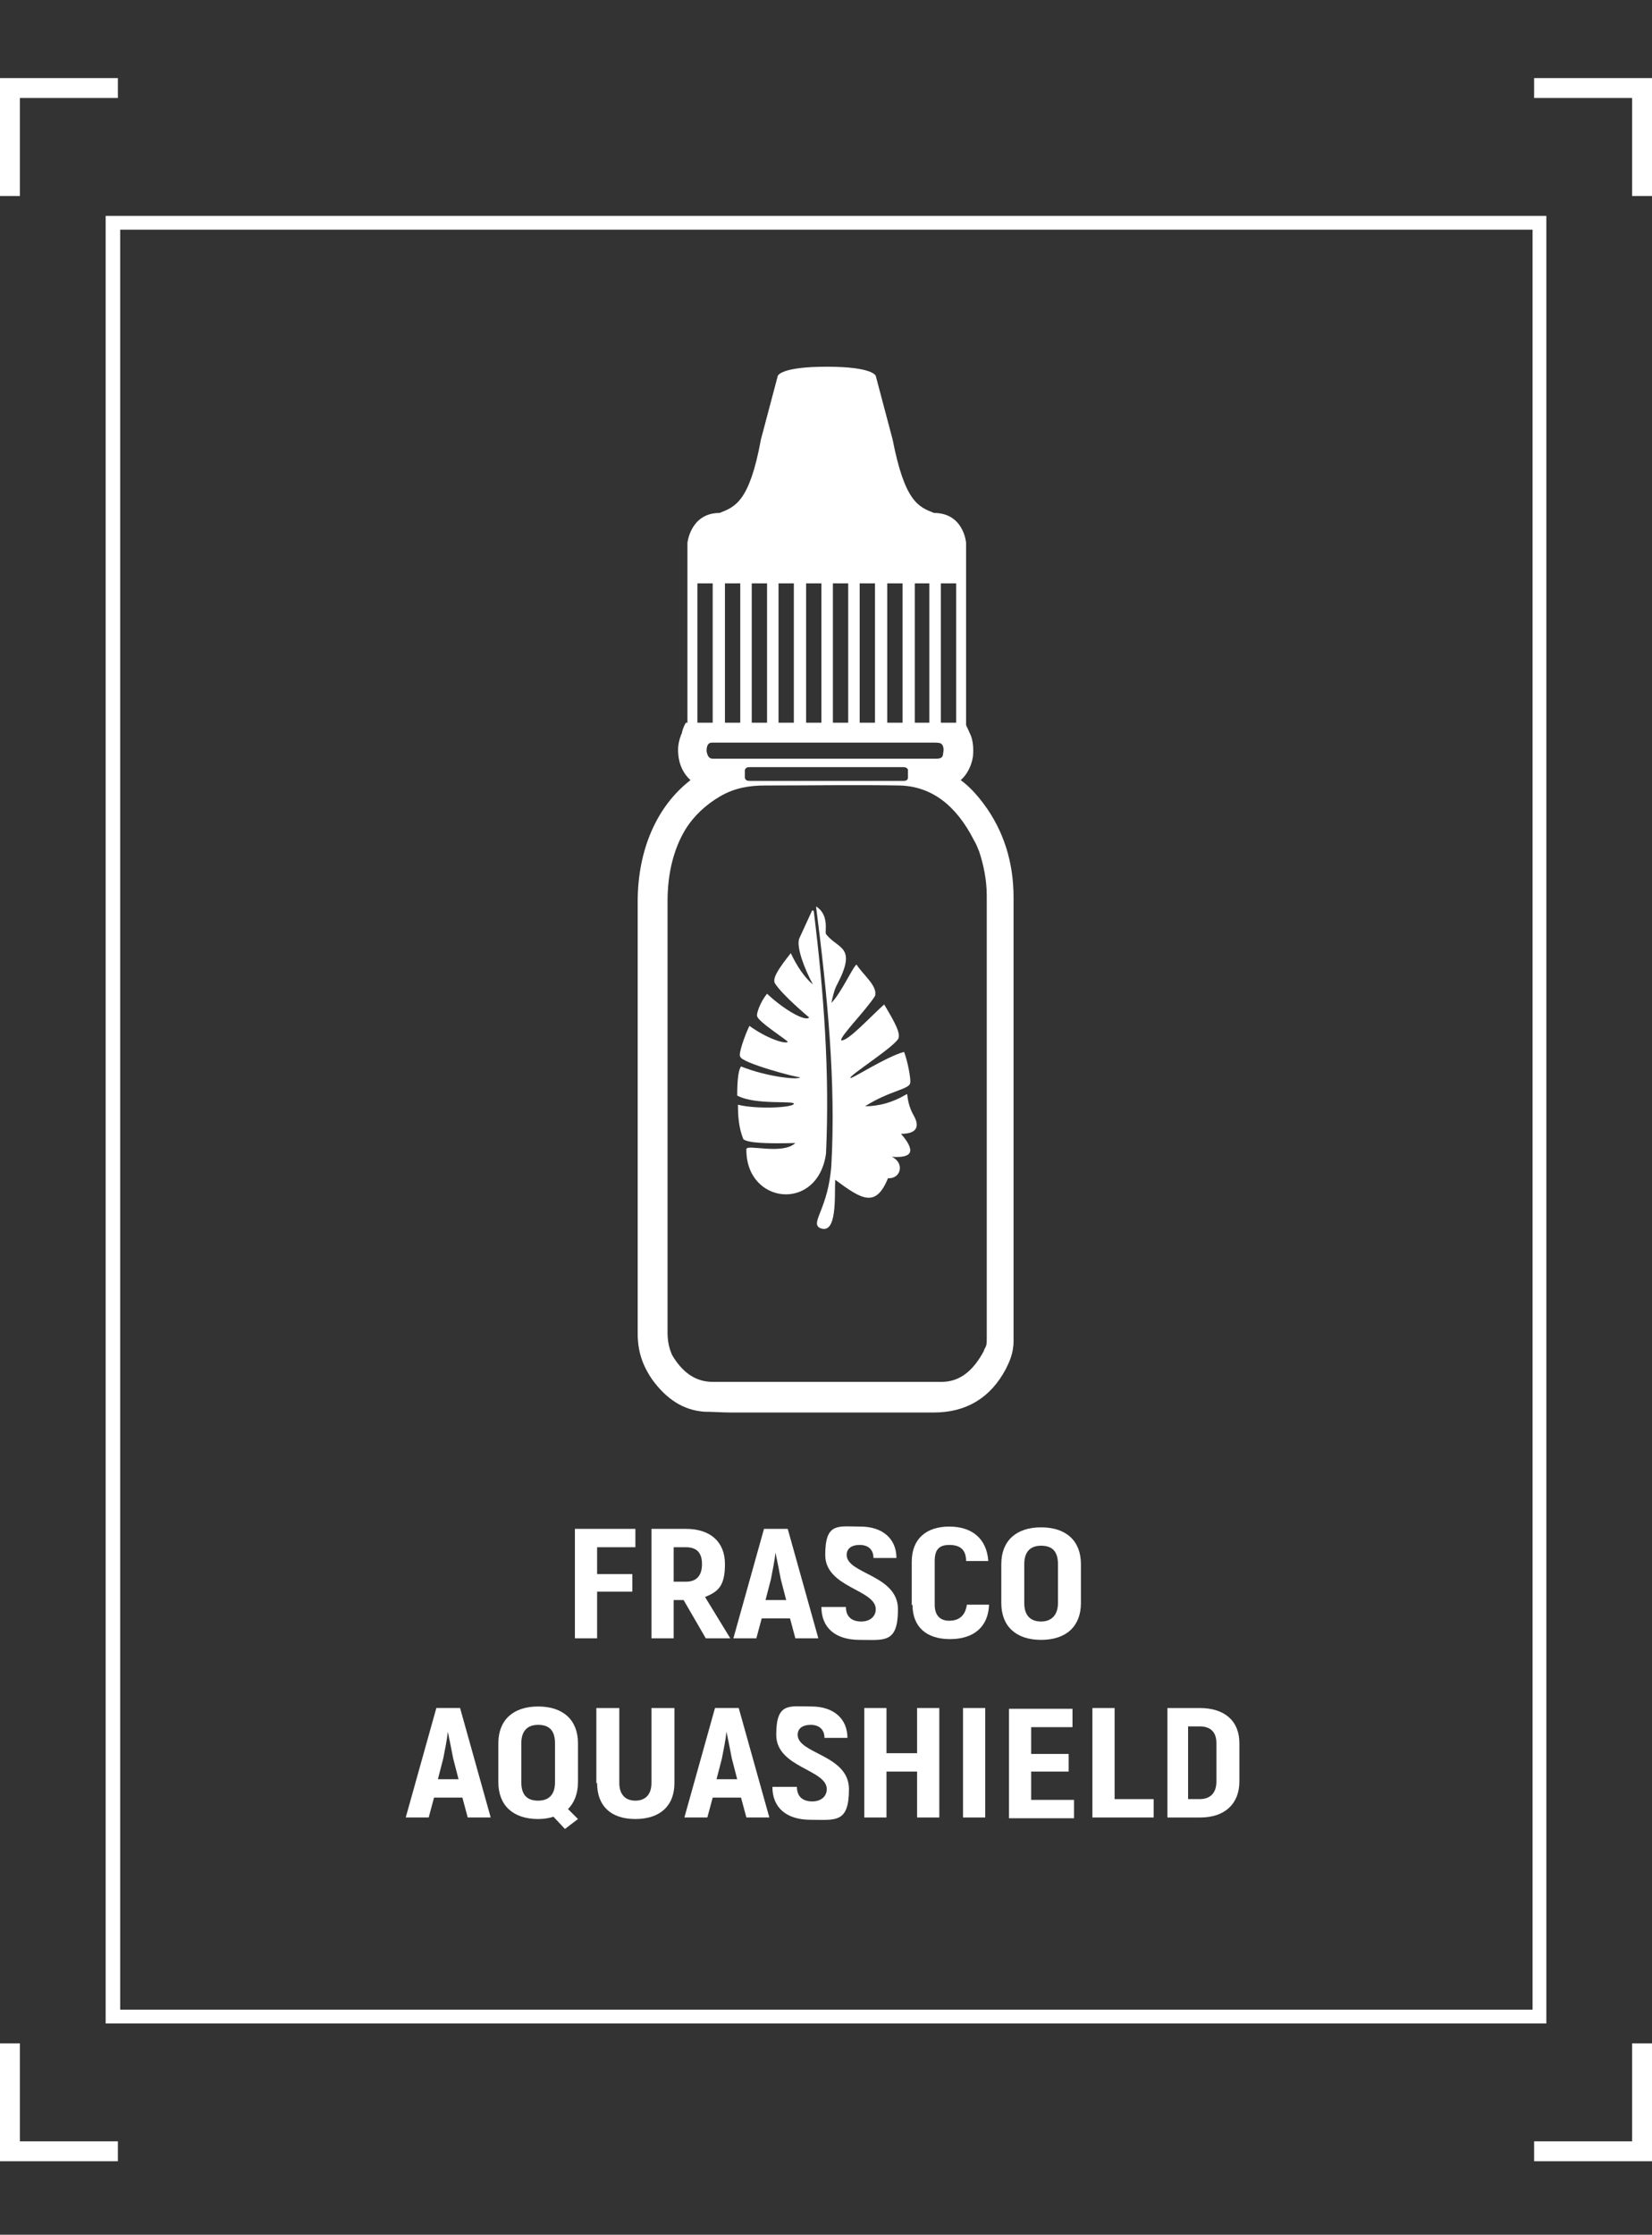 <?xml version="1.0" encoding="UTF-8"?>
<svg id="Camada_1" xmlns="http://www.w3.org/2000/svg" version="1.1" viewBox="0 0 215.8 291.9">
  <rect x="0" y="0" width="215.8" height="291.9" fill="#333333" stroke="none"/>
  <!-- Generator: Adobe Illustrator 29.5.1, SVG Export Plug-In . SVG Version: 2.1.0 Build 141)  -->
  <defs>
    <style>
      .st0 {
        fill: #fff;
      }
    </style>
  </defs>
  <g>
    <path class="st0" d="M132.4,151.8c0-3.4,0-13.5,0-13.5v-.2c0-6.9,0-13.9,0-20.9,0-4.6-1.3-8.7-3.9-12.2-.9-1.2-1.9-2.3-3-3.1.8-.7,1.4-1.8,1.6-3.1.1-1.2,0-2.3-.5-3.2h0c-.1-.3-.3-.6-.4-.9v-23.8s-.3-3.9-4.2-3.9c-2-.8-3.8-1.4-5.4-9.6l-2.2-8.3s-.3-1.2-6.4-1.2-6.4,1.2-6.4,1.2l-2.2,8.3c-1.5,8.2-3.4,8.8-5.4,9.6-3.8,0-4.2,3.9-4.2,3.9v23.5h-.2c-.2.3-.4.8-.5,1.2h0s0,0,0,0c0,0,0,.2-.1.3h0c-.3.8-.5,1.6-.4,2.6.1,1.4.7,2.6,1.6,3.4-4.4,3.4-6.9,9.1-6.9,15.9v28.1c0,2.5,0,4.9,0,7.4,0,6.8,0,13.8,0,20.8,0,2.4.6,4.2,1.9,6.1,1.9,2.6,4.1,4,6.8,4.2,1.1,0,2.3.1,3.4.1h1.8c2,0,4.1,0,6.1,0,2,0,4.1,0,6.1,0,5.1,0,9,0,12.6,0h0c4.2,0,7.4-1.9,9.4-5.7.4-.8,1-2,1-3.6,0-7.9,0-15.8,0-23.4ZM122.9,76.2h2v18.2h-2v-18.2ZM119.4,76.2h2v18.2h-.3s0,0,0,0h-1.6v-18.2ZM115.9,76.2h2v18.2h-2v-18.2ZM112.3,76.2h2v18.2h-2v-18.2ZM108.8,76.2h2v18.2h-2v-18.2ZM105.3,76.2h2v18.2h-2v-18.2ZM101.7,76.2h2v18.2h-2v-18.2ZM98.2,76.2h2v18.2h-2v-18.2ZM94.7,76.2h2v18.2h-1.6s-.1,0-.2,0h-.2v-18.2ZM91.1,76.2h2v18.2h-2v-18.2ZM86,160c0-2.3,0-4.7,0-7,0,2.3,0,4.7,0,7h0ZM114.6,99.1c-2.2,0-4.4,0-6.7,0-4.7,0-9.3,0-14,0-.3,0-.5,0-.8,0-.5,0-.7-.4-.8-1,0-.7.2-1.1.7-1.1.9,0,1.9,0,2.8,0,8.7,0,17.4,0,26.1,0,.4,0,.7,0,1,.1.4.3.4.8.3,1.3,0,.6-.4.7-.9.7-2.6,0-5.3,0-7.9,0ZM121.6,100.3c-.1,0-.2,0-.3,0h0c.1,0,.2,0,.3,0ZM97.3,100.6c.1-.4.4-.4.8-.4,3.3,0,6.6,0,9.9,0,3.3,0,6.5,0,9.8,0,.4,0,.6,0,.8.3,0,0,0,.2,0,.3,0,.3,0,.6,0,.8,0,.3-.3.4-.5.4-.3,0-.6,0-.9,0-6.4,0-12.7,0-19.1,0-.4,0-.7,0-.8-.4,0,0,0-.1,0-.2,0-.2,0-.5,0-.8ZM96.2,101.1h0c0,0,0,.1,0,.2,0,0,0,0,0,0,0,0,0-.2,0-.2ZM96.2,100.9s0,0,0,.1h0s0,0,0-.1ZM96.2,100.8h0s0,0,0-.1c0,0,0,0,0,.1ZM115.5,181.8h0c2.2,0,4.3,0,6.5,0-2.2,0-4.3,0-6.5,0ZM128.5,176.5c-1.3,2.4-3,4-5.5,4-7.1,0-14.2,0-21.2,0-2.9,0-5.8,0-8.7,0-2.3,0-4-1.3-5.3-3.5-.4-.9-.6-1.8-.6-3,0-7,0-14,0-20.9,0-2.4,0-4.9,0-7.3v-28.1c0-3.6.8-6.8,2.3-9.3,1.1-1.8,2.7-3.3,4.6-4.4,1.9-1.1,3.8-1.4,5.9-1.4,5.8,0,11.7-.1,17.5,0,4.2.1,7.4,2.6,9.7,7.1.3.5.5,1,.7,1.5.6,1.8,1,3.8,1,5.8,0,7,0,14.1,0,21,0,.6,0,1.2,0,1.8,0,1.2,0,2.5,0,3.7,0,1.9,0,3.9,0,5.8,0,5.9,0,11.7,0,17.6,0,2.7,0,5.4,0,8,0,.5,0,.9-.3,1.3Z"/>
    <path class="st0" d="M118.3,143c-1.7,1-3.5,1.5-5.3,1.5,3.3-2.1,5.9-2.2,5.9-3.1.1-.4-.3-2.7-.8-4-2.3.6-6.9,3.6-7,3.4-.4-.2,6.3-4.4,6.3-5.3.2-.9-1.1-2.9-1.9-4.3-1.8,1.6-4.7,4.8-5.6,4.7-.3-.4,3.2-3.9,4.4-5.8.4-1.3-1.6-2.8-2.4-4.1-.4.1-2,3.7-3.3,5,.2-.9.4-1.8.8-2.5,2.6-5,0-4.5-1.5-6.5-.2-.2.5-2.5-1.3-3.6,1.5,11.7,2.6,23,2,33.8-.4,5.7-2.8,7.5-1.5,8.2,2.3,1,1.9-4.2,2-6.3,3.5,2.6,5.3,3.7,6.9-.2,1.7.1,2.2-2,.5-2.8,2.8.2,3.1-.8,1.2-3,1.9,0,2.6-.8,1.6-2.5-.5-.9-.7-1.8-.8-2.7Z"/>
    <path class="st0" d="M106.1,118.9l-1.7,3.7c-.4,1.1.7,4,1.8,6-1.1-.9-2.1-2.4-2.9-4.1-1.5,1.9-2.4,3.2-2.1,3.9,1,1.6,4.5,4.5,4.5,4.5-.5.6-3.4-1.1-5.5-3.1-.9,1.1-1.4,2.6-1.3,2.9,0,.7,4.3,3.4,4,3.4-.4.3-2.8-.5-5-2.1-.6,1.2-1.5,3.8-1.2,4,0,.8,7.5,2.8,7.8,2.7,0,.4-4.2,0-7.7-1.4-.3.4-.5,1.5-.5,3.8,2.4,1.3,7.6.6,7.4,1.1-.3.5-4.9.7-7.3.1,0,1.5.1,3,.7,4.5.6.5,3,.6,6.8.5-1.7,1.6-6.4.1-6.4.8-.1,7.2,9.3,8.3,10.4.6.5-10.7-.3-21.2-1.6-31.7Z"/>
  </g>
  <g>
    <path class="st0" d="M78,202v3.6h4.6v2.3h-4.6v6.1h-2.9v-14.3h7.9v2.4h-5Z"/>
    <path class="st0" d="M89.3,209h-1.3v5h-2.9v-14.3h4.5c3.2,0,5.1,1.7,5.1,4.6s-.9,3.6-2.6,4.3l3.3,5.4h-3.2l-2.9-5ZM88,206.6h1.6c1.4,0,2.1-.8,2.1-2.3s-.7-2.2-2.1-2.2h-1.6v4.5Z"/>
    <path class="st0" d="M103.3,211.4h-3.8l-.7,2.6h-3l4-14.3h3.1l4,14.3h-3l-.7-2.6ZM102.7,209l-.7-2.7c-.2-1-.5-2.6-.7-3.5h0c-.1,1-.4,2.5-.6,3.5l-.7,2.7h2.7Z"/>
    <path class="st0" d="M107.5,209.9h3c0,1.3.8,1.9,2,1.9s1.9-.7,1.9-1.6c0-2.6-6.6-2.8-6.6-7.1s1.7-3.7,4.6-3.7,4.7,1.6,4.7,4.1h-3c0-1.1-.7-1.7-1.8-1.7s-1.7.5-1.7,1.3c0,2.5,6.7,2.6,6.7,7.1s-1.8,4-5,4-5-1.6-5-4.3Z"/>
    <path class="st0" d="M119.1,209.7v-5.7c0-3,1.9-4.6,4.9-4.6s4.9,1.6,5.1,4.5h-2.9c0-1.5-.8-2.1-2.2-2.1s-1.9.7-1.9,2.1v5.7c0,1.4.7,2.1,1.9,2.1s2.1-.6,2.3-2.1h2.9c-.1,2.9-2,4.5-5.1,4.5s-4.9-1.6-4.9-4.5Z"/>
    <path class="st0" d="M130.8,209.4v-5.1c0-3,1.9-4.8,5.2-4.8s5.2,1.8,5.2,4.8v5.1c0,3-1.9,4.8-5.2,4.8s-5.2-1.8-5.2-4.8ZM138.2,209.4v-5.1c0-1.6-.7-2.4-2.2-2.4s-2.2.9-2.2,2.4v5.1c0,1.6.8,2.4,2.2,2.4s2.2-.9,2.2-2.4Z"/>
    <path class="st0" d="M60.5,234.8h-3.8l-.7,2.6h-3l4-14.3h3.1l4,14.3h-3l-.7-2.6ZM59.9,232.4l-.7-2.7c-.2-1-.5-2.6-.7-3.5h0c-.1,1-.4,2.5-.6,3.5l-.7,2.7h2.7Z"/>
    <path class="st0" d="M75.5,232.8c0,1.5-.5,2.7-1.3,3.5l1.3,1.3-1.7,1.3-1.5-1.6c-.6.2-1.3.3-2,.3-3.3,0-5.2-1.8-5.2-4.8v-5.1c0-3,1.9-4.8,5.2-4.8s5.2,1.8,5.2,4.8v5.1ZM70.3,235.2c1.5,0,2.2-.9,2.2-2.4v-5.1c0-1.6-.7-2.4-2.2-2.4s-2.2.9-2.2,2.4v5.1c0,1.6.7,2.4,2.2,2.4Z"/>
    <path class="st0" d="M77.9,232.9v-9.8h3v9.8c0,1.5.8,2.3,2.1,2.3s2.1-.8,2.1-2.3v-9.8h3v9.8c0,3-1.9,4.7-5.1,4.7s-5-1.7-5-4.7Z"/>
    <path class="st0" d="M96.9,234.8h-3.8l-.7,2.6h-3l4-14.3h3.1l4,14.3h-3l-.7-2.6ZM96.3,232.4l-.7-2.7c-.2-1-.5-2.6-.7-3.5h0c-.1,1-.4,2.5-.6,3.5l-.7,2.7h2.7Z"/>
    <path class="st0" d="M101.1,233.4h3c0,1.3.8,1.9,2,1.9s1.9-.7,1.9-1.6c0-2.6-6.6-2.8-6.6-7.1s1.7-3.7,4.6-3.7,4.7,1.6,4.7,4.1h-3c0-1.1-.7-1.7-1.8-1.7s-1.7.5-1.7,1.3c0,2.5,6.7,2.6,6.7,7.1s-1.8,4-5,4-5-1.6-5-4.3Z"/>
    <path class="st0" d="M122.7,223.1v14.3h-2.9v-6h-4v6h-2.9v-14.3h2.9v5.9h4v-5.9h2.9Z"/>
    <path class="st0" d="M128.7,223.1v14.3h-2.9v-14.3h2.9Z"/>
    <path class="st0" d="M140.3,235.1v2.4h-8.5v-14.3h8.3v2.4h-5.4v3.5h4.9v2.3h-4.9v3.7h5.6Z"/>
    <path class="st0" d="M150.7,235v2.4h-8v-14.3h2.9v11.9h5.1Z"/>
    <path class="st0" d="M152.4,223.1h4.3c3.3,0,5.2,1.7,5.2,4.6v5c0,2.9-1.9,4.7-5.1,4.7h-4.3v-14.3ZM156.7,235c1.4,0,2.2-.8,2.2-2.3v-5c0-1.5-.8-2.2-2.2-2.2h-1.5v9.5h1.5Z"/>
  </g>
  <path class="st0" d="M202,264.3H13.8V28.2h188.2v236.2ZM15.7,262.5h184.5V30H15.7v232.5Z"/>
  <g>
    <g>
      <polygon class="st0" points="15.4 282.3 0 282.3 0 266.9 2.6 266.9 2.6 279.7 15.4 279.7 15.4 282.3"/>
      <polygon class="st0" points="2.6 25.6 0 25.6 0 10.2 15.4 10.2 15.4 12.8 2.6 12.8 2.6 25.6"/>
    </g>
    <g>
      <polygon class="st0" points="215.8 282.3 200.4 282.3 200.4 279.7 213.2 279.7 213.2 266.9 215.8 266.9 215.8 282.3"/>
      <polygon class="st0" points="215.8 25.6 213.2 25.6 213.2 12.8 200.4 12.8 200.4 10.2 215.8 10.2 215.8 25.6"/>
    </g>
  </g>
</svg>